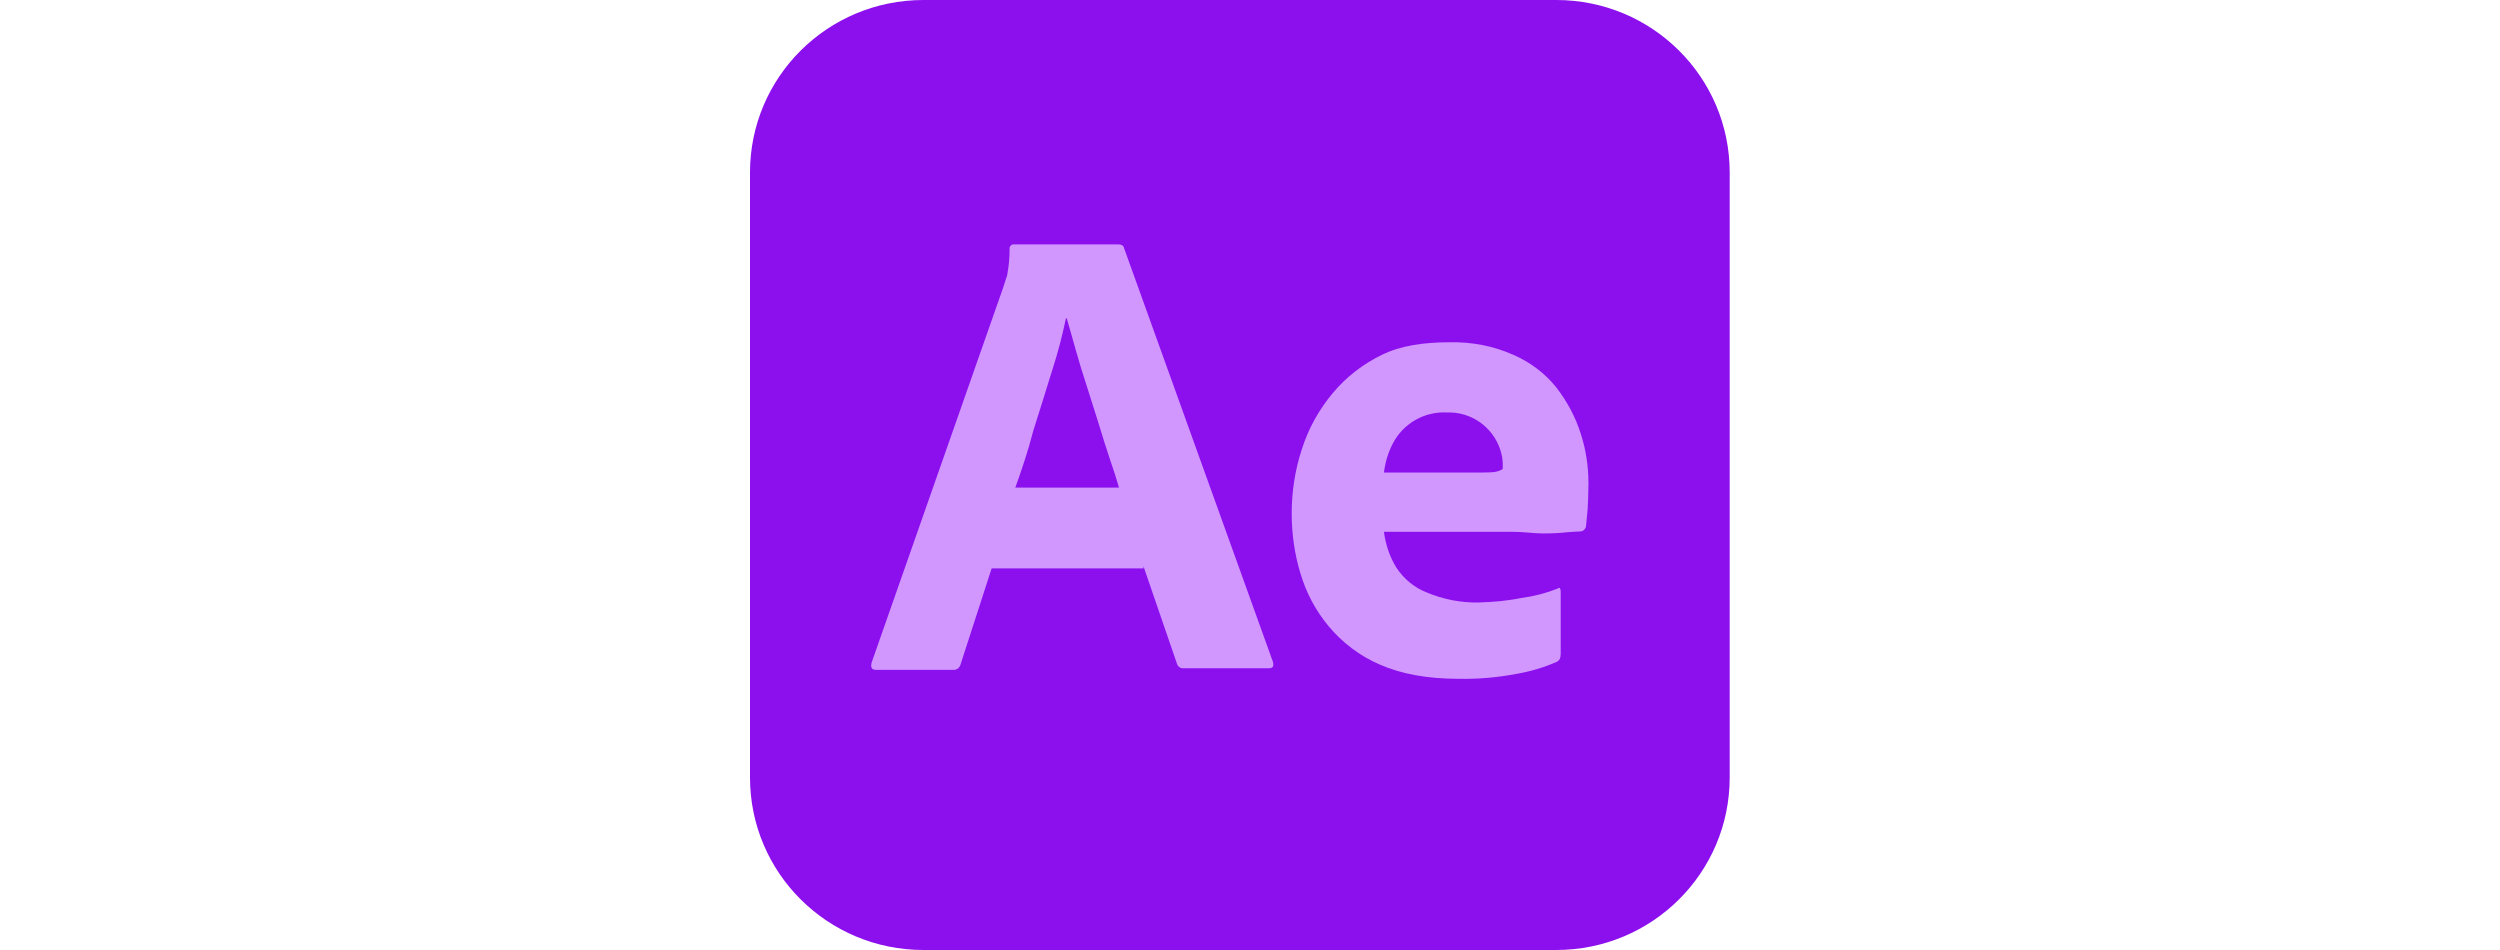 <svg width="100" height="38" viewBox="0 0 100 38" fill="none" xmlns="http://www.w3.org/2000/svg">
<path d="M36.94 0H62.248C66.085 0 69.188 3.085 69.188 6.902V31.098C69.188 34.914 66.085 38 62.248 38H36.94C33.102 38 30 34.914 30 31.098V6.902C30 3.085 33.102 0 36.94 0Z" fill="#8C0FEE"/>
<path d="M45.74 22.735H39.666L38.425 26.568C38.392 26.714 38.262 26.811 38.115 26.795H35.045C34.865 26.795 34.817 26.698 34.865 26.503L40.123 11.514C40.172 11.351 40.221 11.205 40.286 11.01C40.352 10.669 40.384 10.312 40.384 9.955C40.368 9.874 40.433 9.792 40.515 9.776H40.564H44.744C44.858 9.776 44.94 9.825 44.956 9.906L50.916 26.47C50.965 26.649 50.916 26.73 50.753 26.73H47.34C47.226 26.746 47.112 26.665 47.079 26.551L45.74 22.654V22.735ZM40.613 19.503H44.76C44.662 19.162 44.532 18.756 44.385 18.334C44.238 17.896 44.091 17.425 43.944 16.938C43.781 16.434 43.634 15.947 43.471 15.444C43.307 14.94 43.16 14.469 43.03 13.998C42.899 13.544 42.785 13.121 42.67 12.732H42.638C42.491 13.43 42.311 14.128 42.083 14.827C41.838 15.606 41.593 16.418 41.331 17.23C41.119 18.058 40.858 18.821 40.613 19.503Z" fill="#D197FF"/>
<path d="M60.534 21.273H55.358C55.423 21.777 55.587 22.28 55.864 22.719C56.158 23.157 56.566 23.498 57.056 23.693C57.709 23.969 58.428 24.115 59.146 24.099C59.718 24.083 60.289 24.034 60.844 23.921C61.35 23.855 61.84 23.726 62.298 23.547C62.379 23.482 62.428 23.515 62.428 23.677V26.162C62.428 26.227 62.412 26.291 62.395 26.356C62.363 26.405 62.33 26.438 62.281 26.47C61.759 26.697 61.22 26.86 60.648 26.957C59.881 27.103 59.114 27.168 58.33 27.152C57.089 27.152 56.044 26.957 55.195 26.584C54.395 26.243 53.693 25.707 53.138 25.041C52.615 24.408 52.239 23.693 52.011 22.914C51.782 22.15 51.668 21.355 51.668 20.543C51.668 19.666 51.799 18.805 52.076 17.961C52.337 17.149 52.746 16.402 53.301 15.736C53.84 15.086 54.509 14.567 55.276 14.193C56.044 13.82 56.958 13.69 58.003 13.69C58.869 13.674 59.734 13.836 60.534 14.193C61.204 14.485 61.791 14.924 62.249 15.492C62.673 16.044 63.016 16.662 63.228 17.344C63.441 17.993 63.538 18.659 63.538 19.325C63.538 19.715 63.522 20.055 63.506 20.364C63.473 20.673 63.457 20.9 63.441 21.046C63.424 21.16 63.326 21.257 63.212 21.257C63.114 21.257 62.934 21.273 62.673 21.29C62.412 21.322 62.102 21.338 61.726 21.338C61.35 21.338 60.959 21.273 60.534 21.273ZM55.358 18.902H58.803C59.228 18.902 59.538 18.902 59.734 18.886C59.865 18.87 59.995 18.838 60.11 18.756V18.594C60.11 18.383 60.077 18.188 60.012 17.993C59.718 17.084 58.852 16.467 57.889 16.499C56.991 16.45 56.142 16.921 55.717 17.733C55.521 18.107 55.407 18.497 55.358 18.902Z" fill="#D197FF"/>
</svg>
